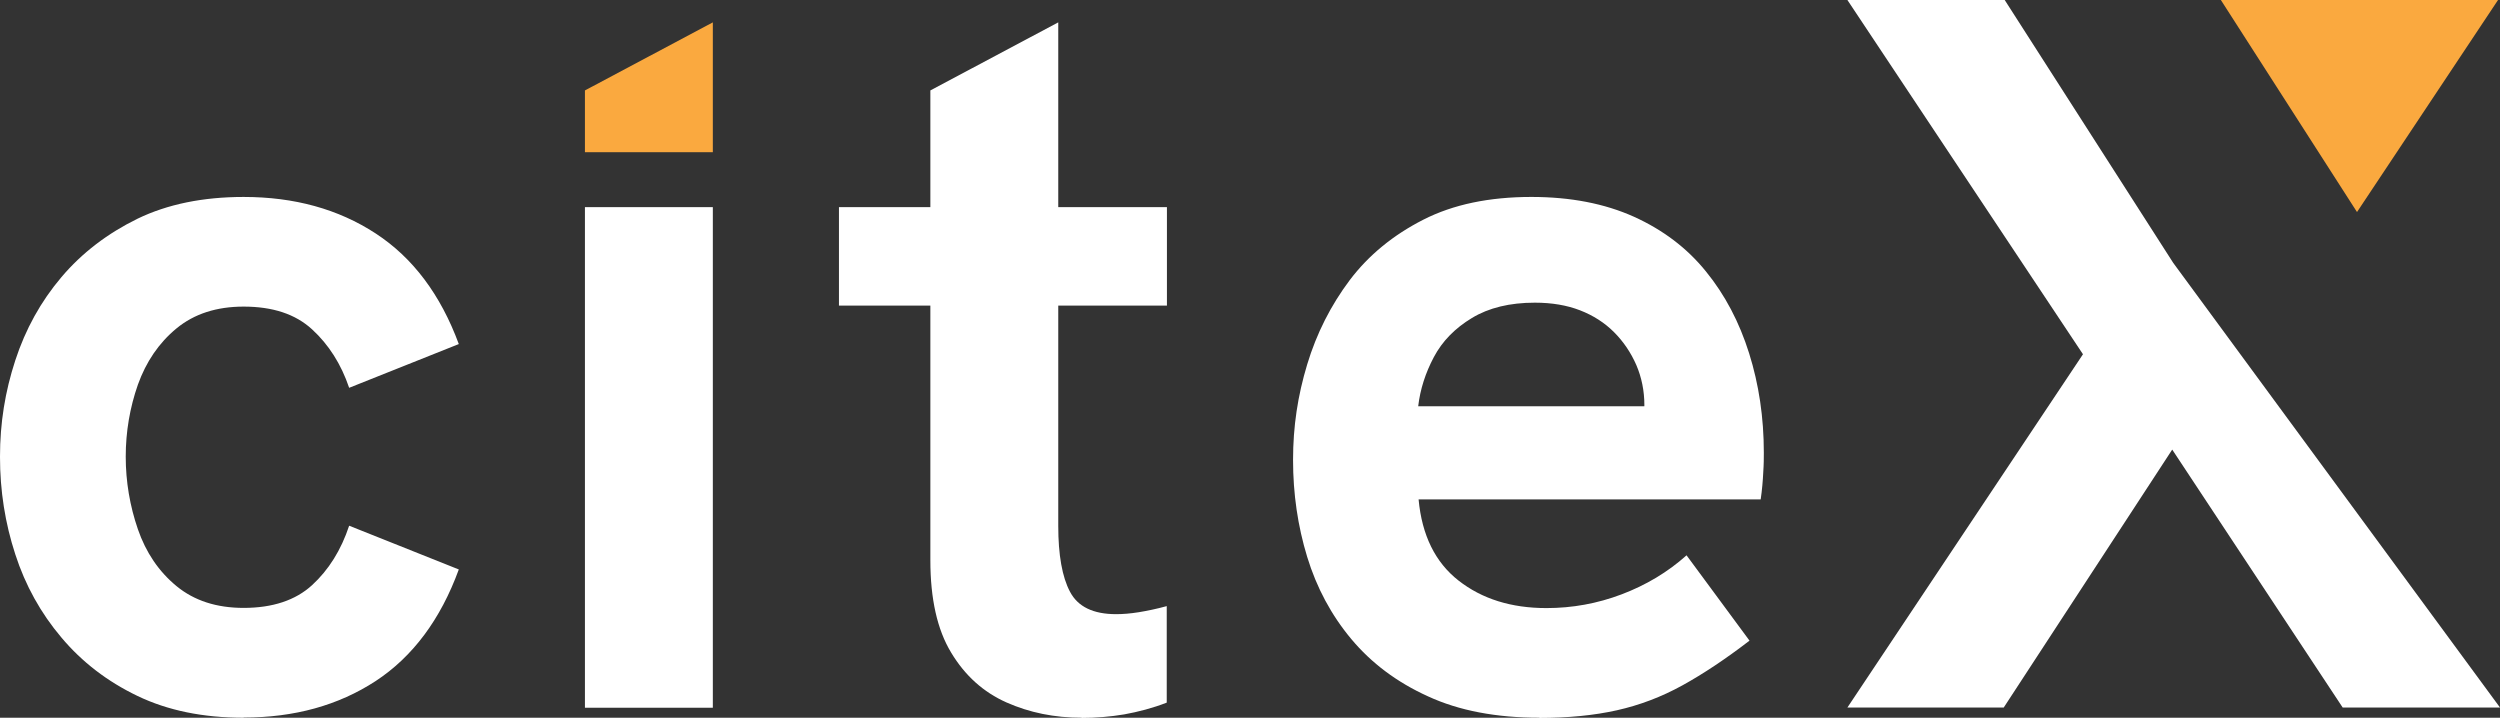 <?xml version="1.0" encoding="UTF-8"?>
<svg id="Layer_2" data-name="Layer 2" xmlns="http://www.w3.org/2000/svg" viewBox="0 0 127.45 36.59">
  <rect x="0" y="0" width="127.45" height="36.59" fill="#333333" stroke="none"/>
  <defs>
    <style>
      .cls-1 {
        fill: #faa93f;
      }

      .cls-2 {
        fill: #fff;
      }
    </style>
  </defs>
  <g id="Layer_1-2" data-name="Layer 1">
    <g>
      <path class="cls-2" d="M12.42,36.59c-2.07,0-3.87-.37-5.41-1.11-1.54-.74-2.83-1.73-3.88-2.98-1.05-1.24-1.84-2.66-2.35-4.24-.52-1.59-.78-3.24-.78-4.97s.26-3.33.78-4.92c.52-1.59,1.3-3,2.35-4.24,1.05-1.24,2.35-2.23,3.88-2.98,1.53-.74,3.34-1.11,5.41-1.11,2.59,0,4.83.62,6.73,1.86,1.9,1.24,3.31,3.12,4.24,5.64l-5.59,2.23c-.41-1.21-1.04-2.2-1.89-2.98-.85-.78-2.01-1.16-3.49-1.16-1.38,0-2.52.37-3.42,1.11-.9.74-1.55,1.7-1.97,2.87-.41,1.17-.62,2.4-.62,3.67s.21,2.51.62,3.7,1.07,2.16,1.97,2.9c.9.74,2.04,1.11,3.42,1.11,1.48,0,2.65-.39,3.49-1.16.85-.78,1.48-1.79,1.89-3.03l5.59,2.23c-.93,2.55-2.35,4.45-4.24,5.69-1.9,1.24-4.14,1.86-6.73,1.86Z"/>
      <g>
        <polygon class="cls-1" points="29.82 4.61 29.82 7.76 36.34 7.76 36.34 1.14 29.82 4.61"/>
        <rect class="cls-2" x="29.82" y="10.56" width="6.52" height="25.52"/>
      </g>
      <path class="cls-2" d="M42.77,15.58v-5.02h16.72v5.02h-16.72ZM55.14,36.59c-1.38,0-2.66-.26-3.83-.78-1.17-.52-2.11-1.36-2.82-2.54-.71-1.17-1.06-2.74-1.06-4.71V4.61l6.52-3.47v25.67c0,1.48.2,2.61.6,3.36.4.76,1.18,1.14,2.35,1.14.34,0,.73-.03,1.16-.1.43-.07.91-.17,1.42-.31v4.92c-.72.28-1.45.47-2.17.6-.72.12-1.45.18-2.17.18Z"/>
      <path class="cls-2" d="M78.49,36.59c-2.21,0-4.11-.36-5.69-1.09-1.59-.72-2.89-1.7-3.91-2.92-1.02-1.22-1.77-2.62-2.25-4.19-.48-1.57-.72-3.22-.72-4.94s.24-3.28.72-4.87c.48-1.59,1.21-3.02,2.17-4.3.97-1.28,2.22-2.3,3.75-3.08,1.53-.78,3.37-1.16,5.51-1.16,2,0,3.74.34,5.23,1.01,1.48.67,2.71,1.6,3.67,2.79.97,1.19,1.7,2.58,2.2,4.17.5,1.59.75,3.28.75,5.07,0,.24,0,.58-.03,1.01-.02.43-.06.89-.13,1.37h-17.44c.17,1.83.85,3.21,2.04,4.14,1.19.93,2.68,1.4,4.48,1.4,1.31,0,2.59-.23,3.83-.7,1.24-.47,2.35-1.13,3.31-1.99l3.21,4.35c-1.21.93-2.35,1.69-3.42,2.28-1.07.59-2.18,1.01-3.34,1.27-1.16.26-2.48.39-3.96.39ZM83.57,22.26c.07-.28.13-.55.18-.83.05-.28.08-.53.08-.78,0-.72-.14-1.41-.41-2.04-.28-.64-.66-1.2-1.14-1.68-.48-.48-1.06-.85-1.73-1.11s-1.44-.39-2.3-.39c-1.28,0-2.35.26-3.21.78-.86.52-1.51,1.18-1.94,1.99-.43.81-.7,1.65-.8,2.51h13.46l-2.17,1.55Z"/>
      <path class="cls-2" d="M110.79,13.4L102.2,0h-8.02l12.01,18.06-12.01,18.01h7.97l8.59-13.15,8.69,13.15h8.02l-16.66-22.67Z"/>
      <polygon class="cls-1" points="127.35 0 120.16 10.81 113.22 0 127.35 0"/>
    </g>
  </g>
</svg>